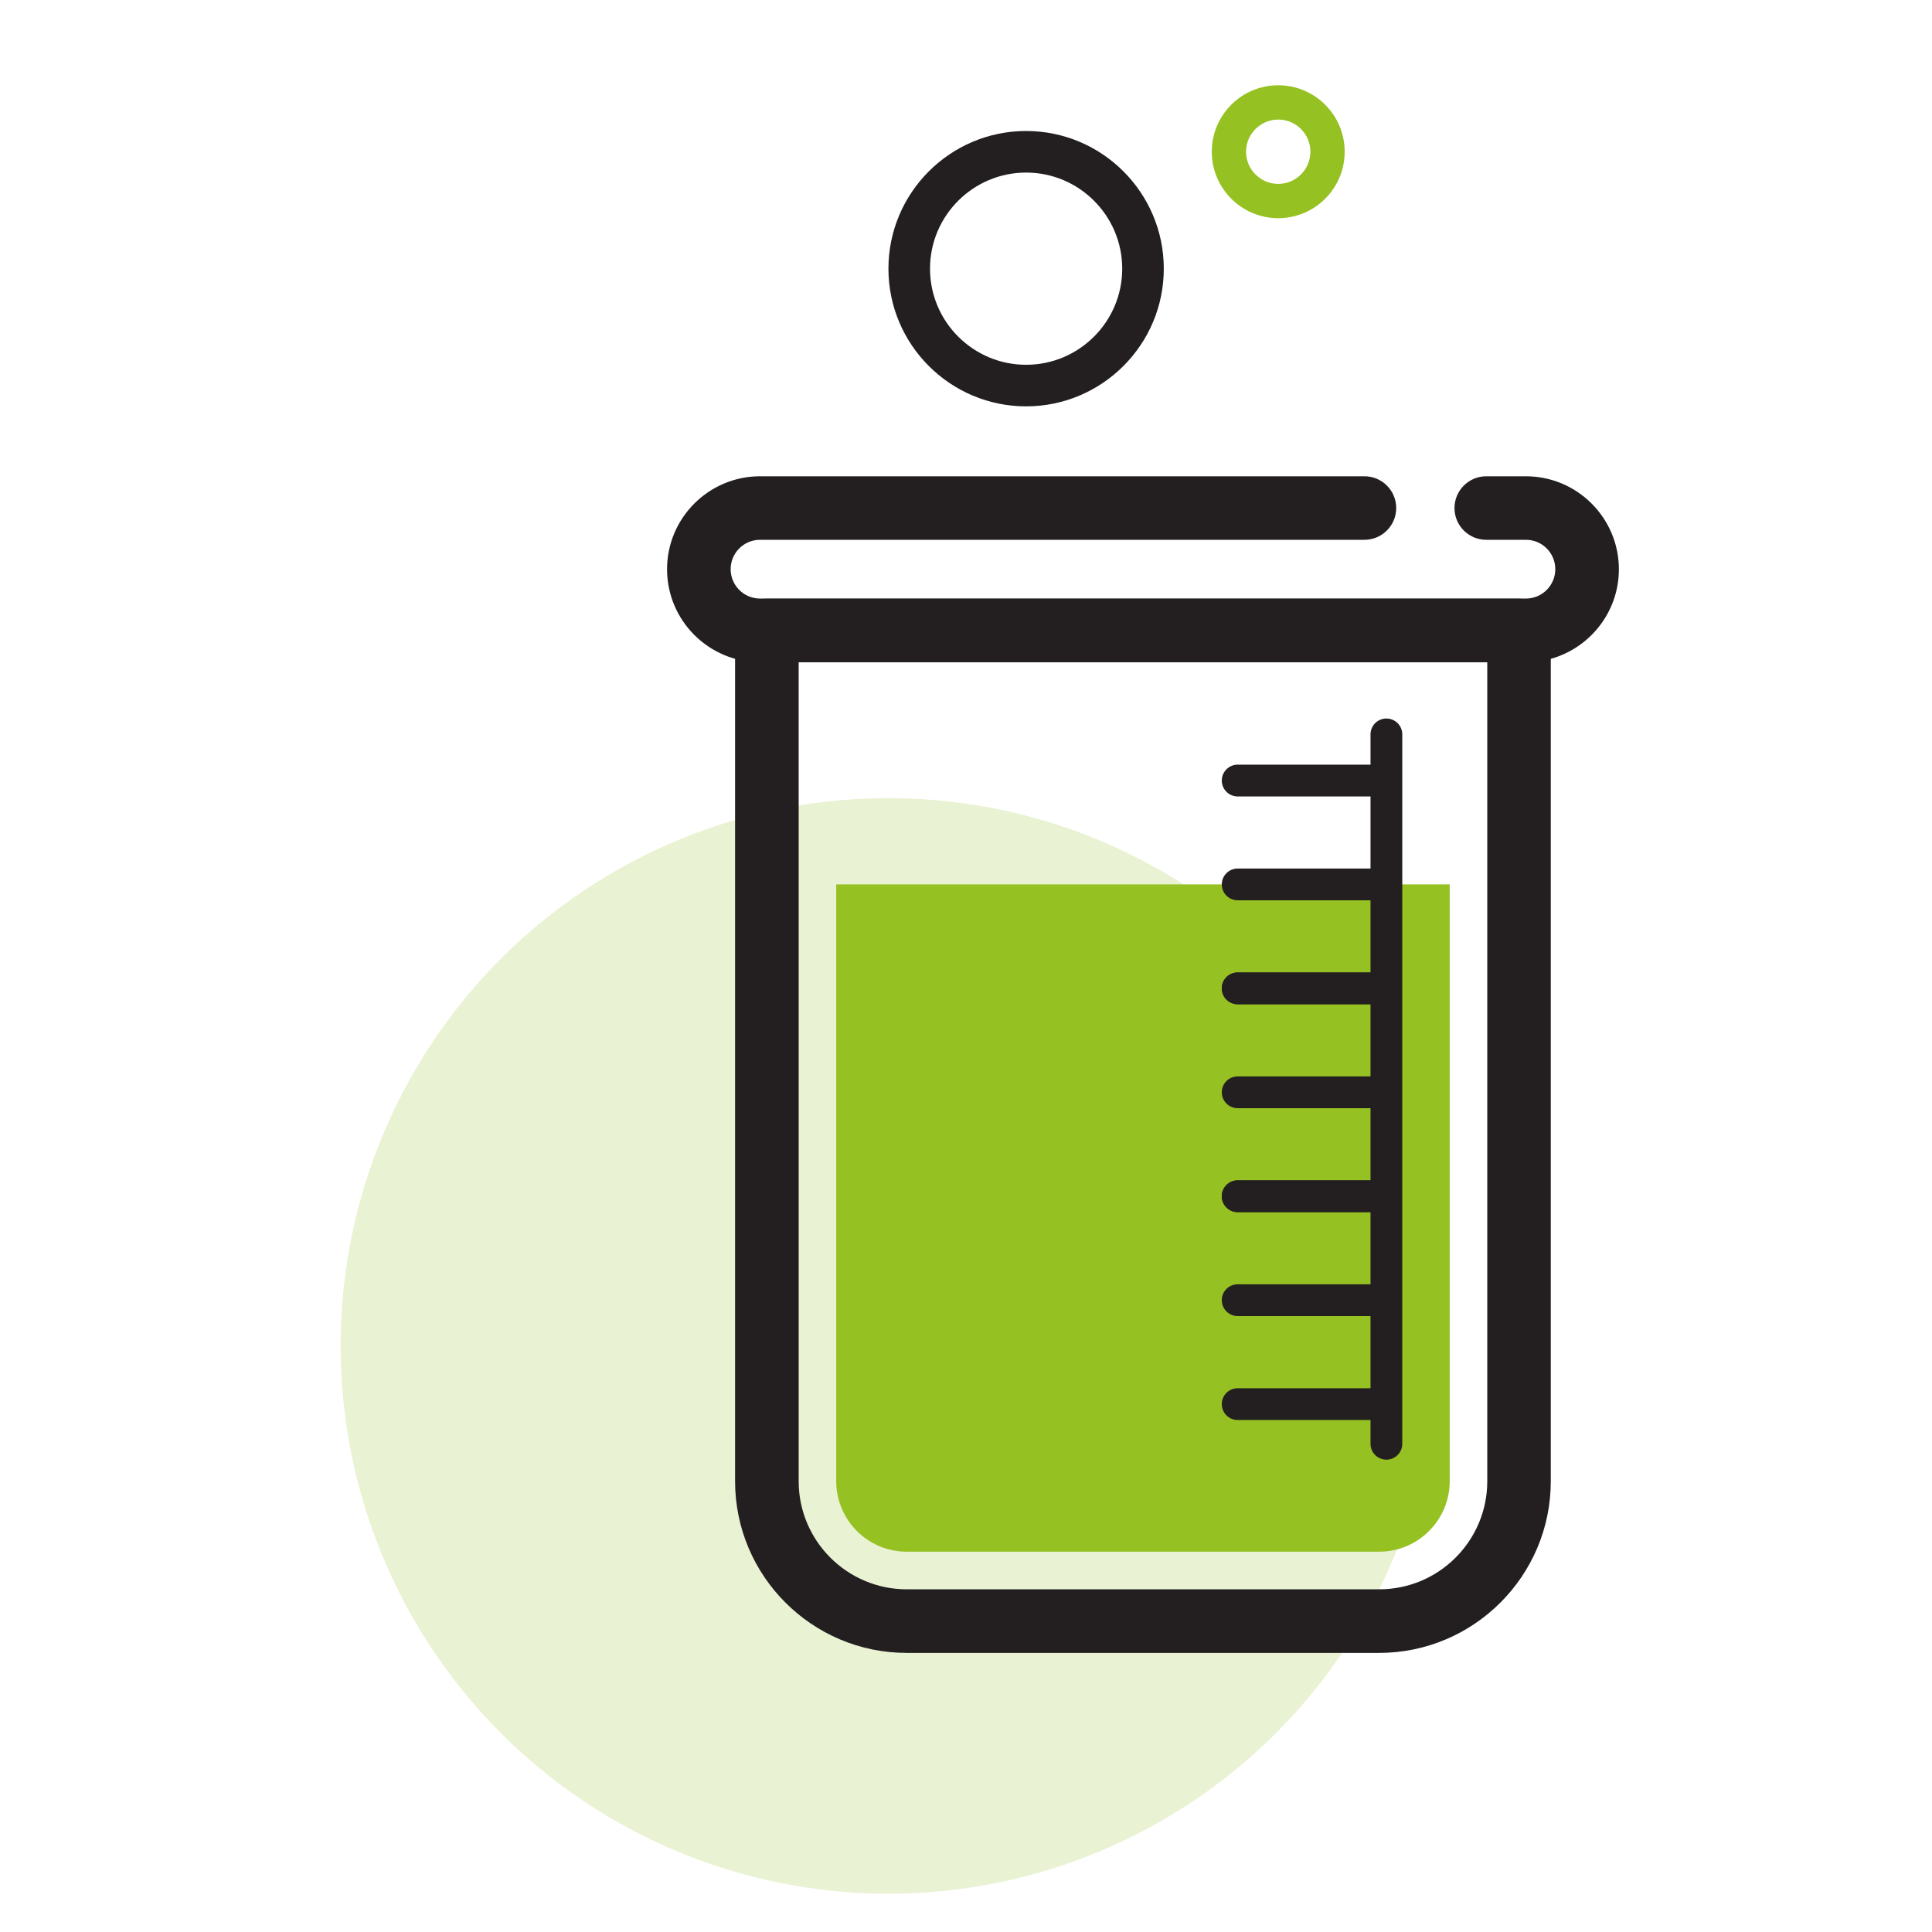 <?xml version="1.0" encoding="UTF-8"?>
<svg id="Calque_1" xmlns="http://www.w3.org/2000/svg" version="1.1" viewBox="0 0 283.46 283.46">
  <!-- Generator: Adobe Illustrator 29.7.1, SVG Export Plug-In . SVG Version: 2.1.1 Build 8)  -->
  <defs>
    <style>
      .st0 {
        opacity: .2;
      }

      .st0, .st1 {
        fill: #95c122;
      }

      .st2 {
        fill: #231f20;
      }
    </style>
  </defs>
  <circle class="st0" cx="130.35" cy="197.47" r="80.37"/>
  <g>
    <path class="st2" d="M202.36,242.51h-69.33c-13.89,0-25.18-11.3-25.18-25.18v-124.83c0-2.58,2.09-4.66,4.66-4.66h110.36c2.58,0,4.66,2.09,4.66,4.66v124.83c0,13.88-11.3,25.18-25.18,25.18ZM117.18,97.16v120.17c0,8.74,7.11,15.85,15.85,15.85h69.33c8.74,0,15.85-7.11,15.85-15.85v-120.17h-101.03Z"/>
    <path class="st1" d="M122.69,129.76v87.56c0,5.7,4.64,10.34,10.34,10.34h69.33c5.7,0,10.34-4.64,10.34-10.34v-87.56h-90.01Z"/>
    <path class="st2" d="M223.88,97.16h-112.37c-7.52,0-13.64-6.12-13.64-13.64s6.12-13.64,13.64-13.64h88.68c2.58,0,4.66,2.09,4.66,4.66s-2.09,4.66-4.66,4.66h-88.68c-2.38,0-4.31,1.93-4.31,4.31s1.93,4.31,4.31,4.31h112.37c2.38,0,4.31-1.93,4.31-4.31s-1.93-4.31-4.31-4.31h-5.82c-2.58,0-4.66-2.09-4.66-4.66s2.09-4.66,4.66-4.66h5.82c7.52,0,13.64,6.12,13.64,13.64s-6.12,13.64-13.64,13.64Z"/>
    <path class="st2" d="M203.41,214.16c-1.29,0-2.33-1.04-2.33-2.33v-104.08c0-1.29,1.04-2.33,2.33-2.33s2.33,1.04,2.33,2.33v104.08c0,1.29-1.04,2.33-2.33,2.33Z"/>
    <path class="st2" d="M202.29,116.85h-20.7c-1.29,0-2.33-1.04-2.33-2.33s1.04-2.33,2.33-2.33h20.7c1.29,0,2.33,1.04,2.33,2.33s-1.04,2.33-2.33,2.33Z"/>
    <path class="st2" d="M202.29,132.09h-20.7c-1.29,0-2.33-1.04-2.33-2.33s1.04-2.33,2.33-2.33h20.7c1.29,0,2.33,1.04,2.33,2.33s-1.04,2.33-2.33,2.33Z"/>
    <path class="st2" d="M202.29,147.34h-20.7c-1.29,0-2.33-1.04-2.33-2.33s1.04-2.33,2.33-2.33h20.7c1.29,0,2.33,1.04,2.33,2.33s-1.04,2.33-2.33,2.33Z"/>
    <path class="st2" d="M202.29,147.34h-20.7c-1.29,0-2.33-1.04-2.33-2.33s1.04-2.33,2.33-2.33h20.7c1.29,0,2.33,1.04,2.33,2.33s-1.04,2.33-2.33,2.33Z"/>
    <path class="st2" d="M202.29,162.59h-20.7c-1.29,0-2.33-1.04-2.33-2.33s1.04-2.33,2.33-2.33h20.7c1.29,0,2.33,1.04,2.33,2.33s-1.04,2.33-2.33,2.33Z"/>
    <path class="st2" d="M202.29,177.84h-20.7c-1.29,0-2.33-1.04-2.33-2.33s1.04-2.33,2.33-2.33h20.7c1.29,0,2.33,1.04,2.33,2.33s-1.04,2.33-2.33,2.33Z"/>
    <path class="st2" d="M202.29,177.84h-20.7c-1.29,0-2.33-1.04-2.33-2.33s1.04-2.33,2.33-2.33h20.7c1.29,0,2.33,1.04,2.33,2.33s-1.04,2.33-2.33,2.33Z"/>
    <path class="st2" d="M202.29,193.09h-20.7c-1.29,0-2.33-1.04-2.33-2.33s1.04-2.33,2.33-2.33h20.7c1.29,0,2.33,1.04,2.33,2.33s-1.04,2.33-2.33,2.33Z"/>
    <path class="st2" d="M202.29,208.34h-20.7c-1.29,0-2.33-1.04-2.33-2.33s1.04-2.33,2.33-2.33h20.7c1.29,0,2.33,1.04,2.33,2.33s-1.04,2.33-2.33,2.33Z"/>
    <path class="st2" d="M150.55,59.62c-11.14,0-20.2-9.06-20.2-20.2s9.06-20.2,20.2-20.2,20.2,9.06,20.2,20.2-9.06,20.2-20.2,20.2ZM150.55,25.32c-7.77,0-14.1,6.32-14.1,14.1s6.33,14.1,14.1,14.1,14.1-6.32,14.1-14.1-6.33-14.1-14.1-14.1Z"/>
    <path class="st1" d="M187.54,32.01c-5.38,0-9.75-4.37-9.75-9.75s4.37-9.75,9.75-9.75,9.75,4.37,9.75,9.75-4.37,9.75-9.75,9.75ZM187.54,17.54c-2.6,0-4.72,2.12-4.72,4.72s2.12,4.72,4.72,4.72,4.72-2.12,4.72-4.72-2.12-4.72-4.72-4.72Z"/>
  </g>
</svg>